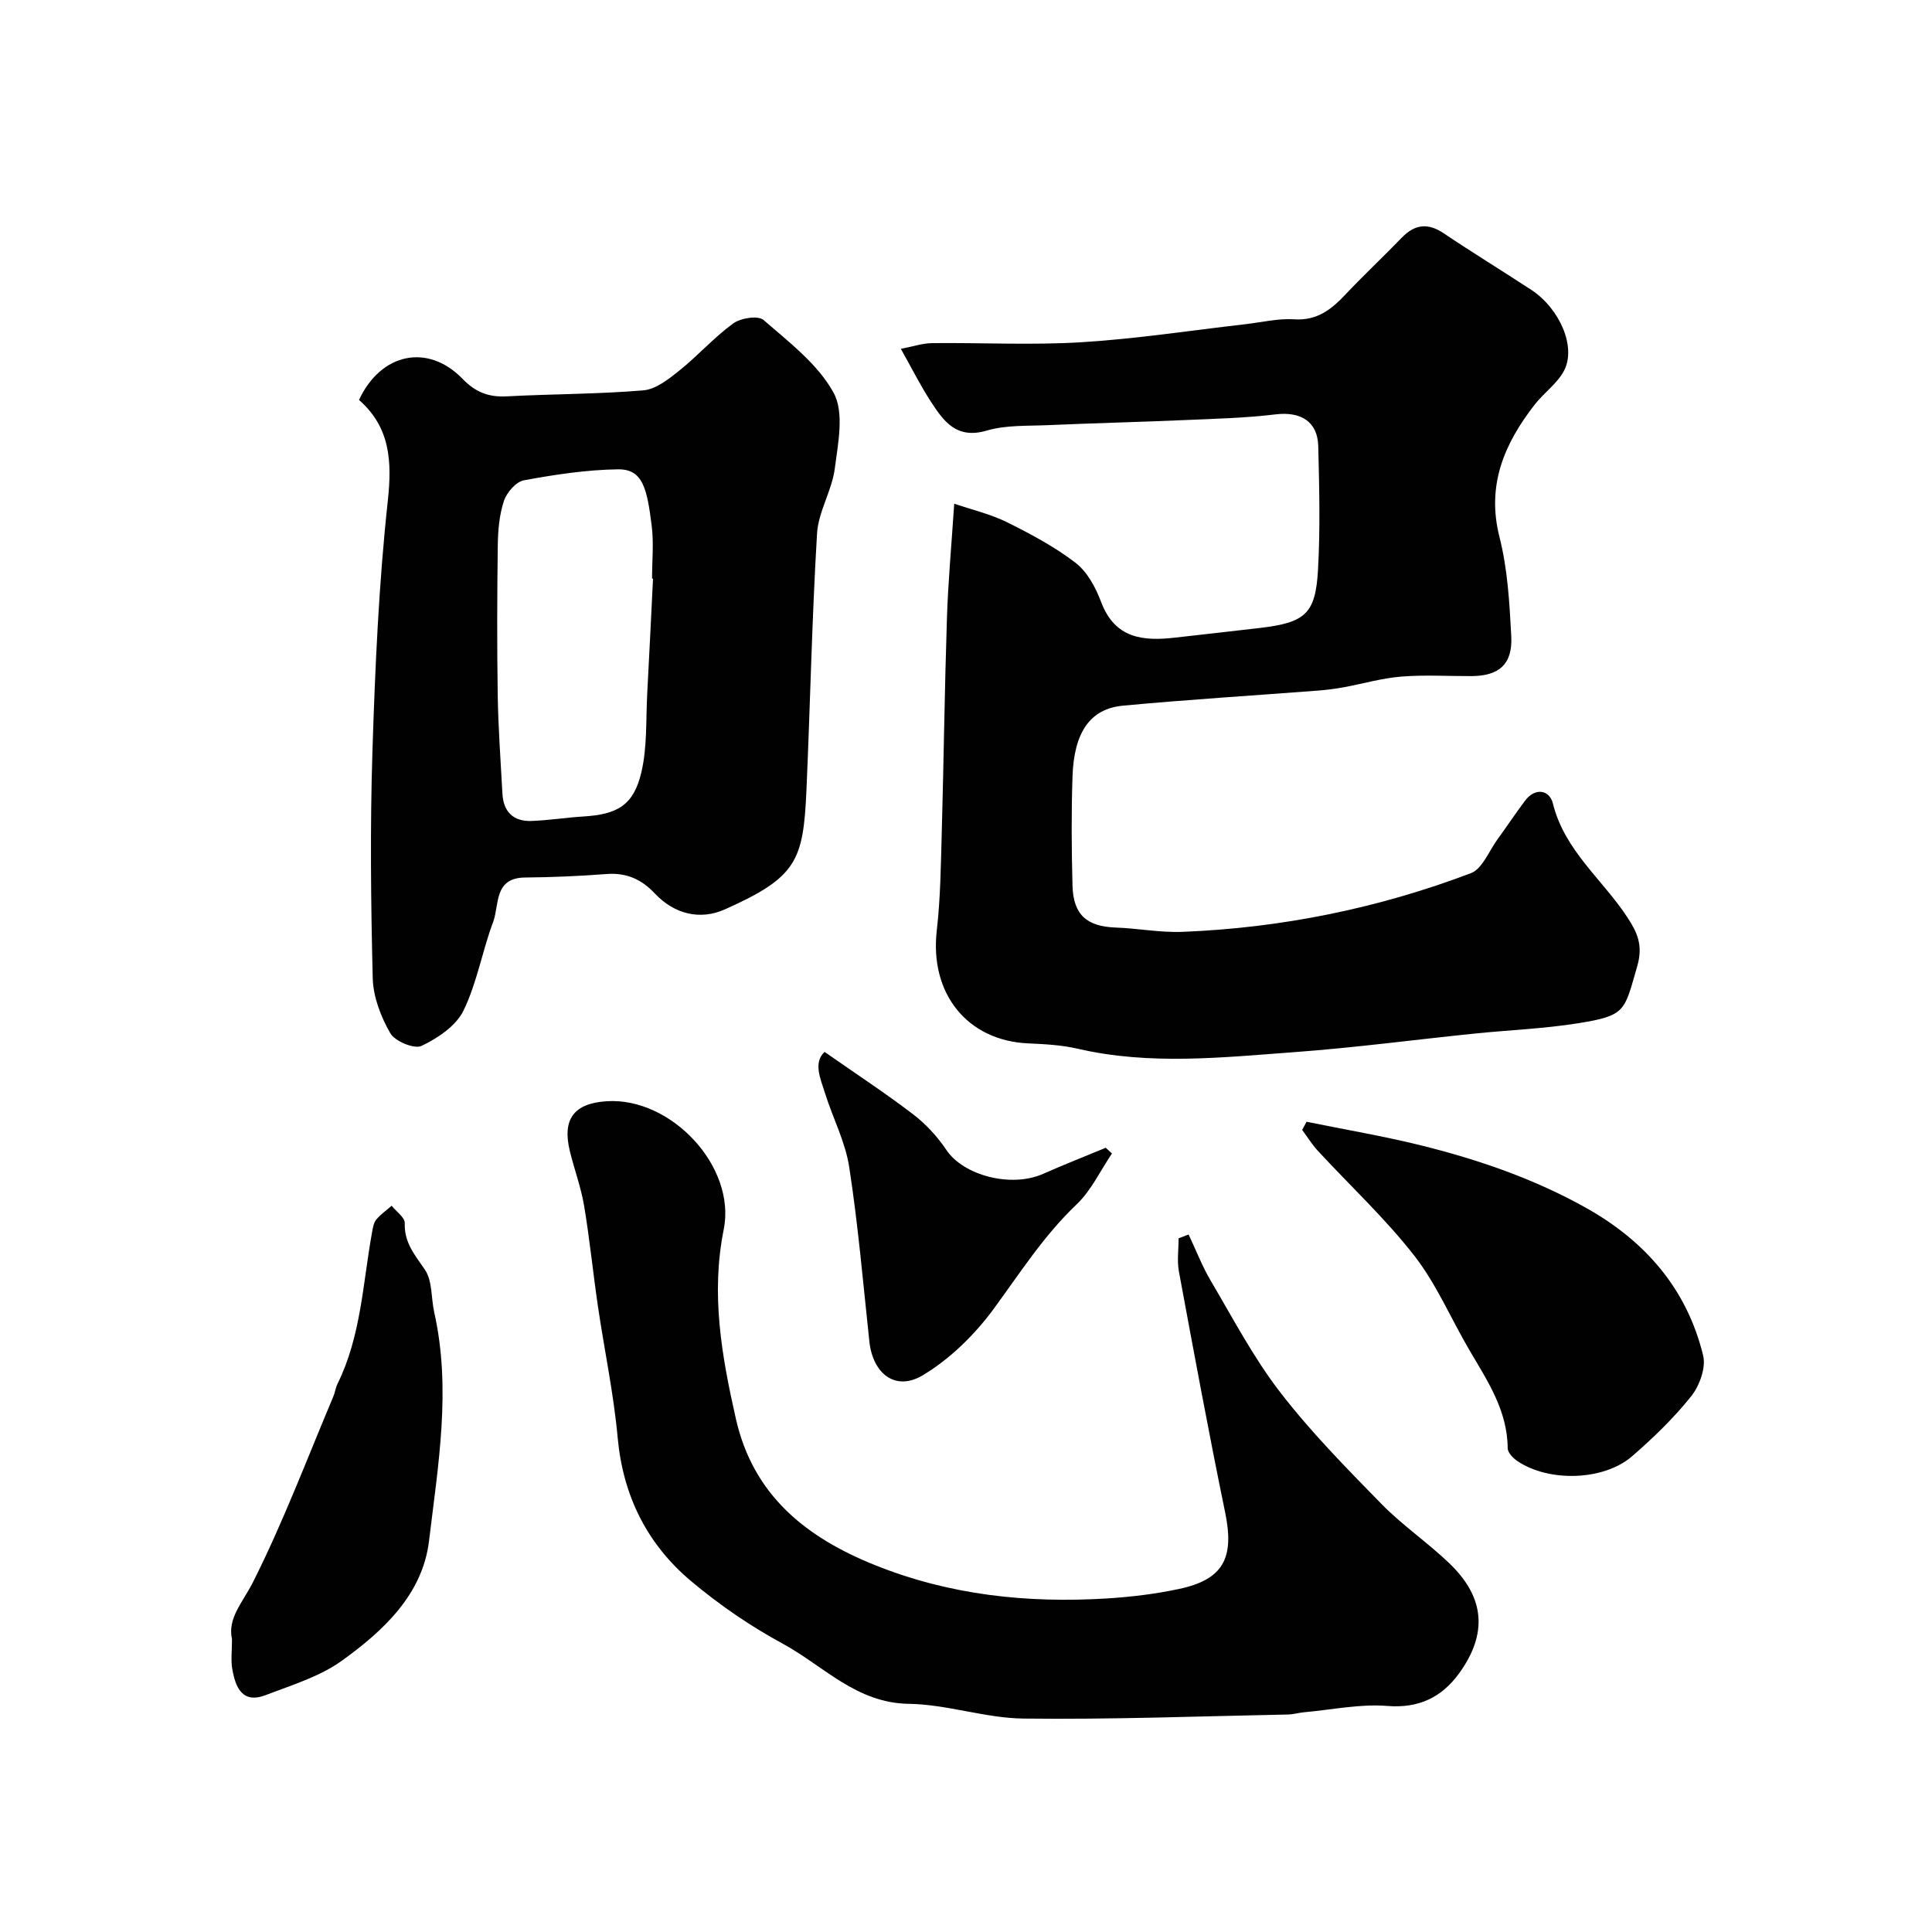 <svg enable-background="new 0 0 400 400" viewBox="0 0 400 400" xmlns="http://www.w3.org/2000/svg"><g fill="#010102"><path d="m197.56 104.28c3.8 1.3 7.56 2.17 10.91 3.83 4.93 2.45 9.87 5.08 14.21 8.41 2.43 1.87 4.17 5.12 5.29 8.1 2.87 7.64 8.74 8.16 15.43 7.38 5.85-.68 11.71-1.3 17.55-2 9.3-1.12 11.42-2.9 11.93-12.05.48-8.5.26-17.06.05-25.58-.13-5.13-3.66-7.2-8.81-6.58-6.22.75-12.51.91-18.78 1.18-9.43.41-18.87.63-28.3 1.05-4.27.19-8.74-.05-12.76 1.13-6.28 1.85-8.94-1.97-11.6-6.07-2.12-3.26-3.86-6.76-6.17-10.86 2.52-.48 4.5-1.16 6.48-1.18 10.33-.11 20.69.45 30.99-.19 11.27-.69 22.48-2.43 33.72-3.71 3.42-.39 6.88-1.25 10.26-1.03 4.76.31 7.72-2.07 10.65-5.19 3.77-4 7.8-7.76 11.61-11.71 2.73-2.82 5.43-3.1 8.73-.88 5.95 4 12.07 7.74 18.07 11.67 5.88 3.86 9.36 11.8 6.82 16.7-1.39 2.69-4.18 4.61-6.1 7.07-6.29 8.1-10.02 16.68-7.28 27.46 1.68 6.61 2.07 13.62 2.43 20.49.3 5.81-2.51 8.23-8.27 8.26-4.83.02-9.69-.29-14.49.1-4.01.32-7.94 1.48-11.92 2.21-1.76.32-3.54.55-5.32.69-13.47 1.03-26.95 1.86-40.39 3.12-6.8.64-10.14 5.49-10.45 14.68-.25 7.52-.2 15.05 0 22.58.16 6.05 2.97 8.46 8.95 8.68 4.61.16 9.22 1.07 13.8.89 20.55-.81 40.52-4.87 59.74-12.15 2.37-.9 3.72-4.57 5.49-6.99 1.92-2.64 3.73-5.36 5.69-7.98 2.16-2.89 5.11-2.21 5.78.5 2.4 9.79 10.28 15.75 15.41 23.59 1.94 2.97 3.37 5.65 2.05 10.19-2.68 9.26-2.29 10.17-12.2 11.76-7.12 1.14-14.38 1.41-21.56 2.15-12.39 1.27-24.75 2.92-37.16 3.83-14.96 1.1-29.97 2.76-44.9-.7-3.34-.77-6.84-.96-10.28-1.11-12.64-.57-20.41-10.35-18.91-23.36.77-6.72.84-13.52 1.03-20.29.41-14.76.59-29.54 1.07-44.3.24-7.57.94-15.13 1.51-23.79z"/><path d="m74.33 82.8c4.52-9.72 14.26-11.79 21.45-4.35 2.69 2.78 5.42 3.81 9.15 3.61 9.42-.5 18.87-.45 28.26-1.24 2.59-.22 5.24-2.32 7.44-4.08 3.86-3.09 7.18-6.87 11.16-9.77 1.55-1.13 5.17-1.7 6.29-.72 5.28 4.6 11.27 9.14 14.51 15.07 2.24 4.09.92 10.48.24 15.71-.59 4.56-3.4 8.89-3.67 13.42-1.06 17.67-1.41 35.37-2.19 53.06-.65 14.72-1.96 18.1-16.9 24.77-5.15 2.3-10.48.96-14.46-3.26-2.84-3.02-5.95-4.38-10.09-4.06-5.59.43-11.2.67-16.81.72-6.52.06-5.29 5.67-6.61 9.2-2.27 6.05-3.34 12.62-6.15 18.37-1.54 3.16-5.32 5.69-8.67 7.29-1.5.71-5.51-.94-6.47-2.62-1.96-3.41-3.55-7.54-3.64-11.41-.39-15.65-.56-31.32-.06-46.96.55-17.31 1.31-34.65 3.18-51.85.9-8.31.47-15.23-5.96-20.9zm60.87 37c-.07 0-.13-.01-.2-.01 0-3.67.38-7.38-.08-10.99-.97-7.7-1.84-11.7-6.99-11.63-6.51.09-13.04 1.09-19.46 2.27-1.64.3-3.56 2.53-4.14 4.28-.96 2.9-1.23 6.11-1.27 9.2-.14 10.36-.17 20.73-.01 31.1.11 6.76.61 13.52.97 20.28.2 3.78 2.27 5.81 6.02 5.67 3.61-.13 7.19-.71 10.8-.93 7.02-.44 10.35-2.34 11.95-9.15 1.23-5.23.92-10.84 1.21-16.29.43-7.94.8-15.87 1.2-23.8z"/><path d="m246.09 255.59c1.51 3.19 2.78 6.52 4.56 9.54 4.62 7.82 8.87 15.96 14.39 23.11 6.33 8.21 13.68 15.68 20.95 23.11 4.35 4.45 9.6 8.01 14.1 12.33 7.32 7.03 7.98 14.54 1.98 22.8-3.56 4.88-8.27 7.25-14.84 6.72-5.66-.46-11.46.79-17.19 1.3-1.14.1-2.27.45-3.41.47-18.25.36-36.51 1.06-54.76.84-7.92-.1-15.8-2.94-23.72-3.05-10.88-.15-17.66-7.88-26.09-12.45-6.7-3.63-13.11-8.03-18.95-12.93-9.12-7.66-14.13-17.65-15.23-29.76-.83-9.09-2.75-18.08-4.08-27.12-1.02-6.95-1.71-13.95-2.87-20.87-.64-3.83-2.03-7.52-2.95-11.31-1.61-6.6.83-9.87 7.59-10.32 13.34-.89 26.89 13.5 24.27 26.55-2.7 13.4-.41 26.25 2.51 39.17 3.58 15.83 14.45 24.56 28.83 30.33 15.47 6.21 31.46 7.89 47.87 6.9 5.04-.31 10.11-.92 15.04-1.97 9.23-1.96 11.5-6.43 9.57-15.82-3.42-16.59-6.49-33.25-9.58-49.91-.41-2.22-.06-4.58-.06-6.87.69-.27 1.38-.53 2.07-.79z"/><path d="m270.51 232.25c7.92 1.61 15.9 2.96 23.74 4.9 11.87 2.95 23.41 6.92 34.15 12.94 12.27 6.88 20.87 16.8 24.22 30.56.61 2.51-.75 6.26-2.47 8.42-3.61 4.52-7.85 8.62-12.24 12.43-5.86 5.08-17.21 5.41-23.75 1-.89-.6-2-1.75-2.01-2.65-.04-7.8-4.17-13.92-7.89-20.26-3.84-6.54-6.84-13.7-11.45-19.62-6.02-7.72-13.28-14.47-19.95-21.69-1.22-1.32-2.18-2.89-3.26-4.34.29-.56.6-1.12.91-1.69z"/><path d="m48.03 339.38c-.97-4.36 2.23-7.63 4.32-11.76 6.27-12.44 11.2-25.55 16.63-38.41.38-.89.5-1.89.92-2.75 4.85-9.85 5.21-20.71 7.11-31.22.17-.94.32-2.02.88-2.72.89-1.1 2.12-1.93 3.2-2.88.95 1.2 2.75 2.43 2.71 3.59-.14 4.04 2.08 6.58 4.17 9.64 1.58 2.32 1.27 5.89 1.94 8.87 3.55 15.86.79 31.66-1.09 47.32-1.33 11.05-9.47 18.62-18.08 24.8-4.59 3.29-10.35 5.02-15.72 7.09-4.88 1.87-6.27-1.63-6.93-5.4-.32-1.78-.06-3.65-.06-6.17z"/><path d="m170.71 217.78c6.37 4.45 12.52 8.48 18.35 12.93 2.64 2.02 5.02 4.61 6.87 7.37 3.54 5.29 13.39 7.89 20.02 4.96 4.29-1.9 8.65-3.61 12.98-5.41.43.4.86.8 1.29 1.19-2.41 3.55-4.29 7.66-7.33 10.55-6.76 6.42-11.66 14.12-17.1 21.54-3.94 5.38-9.07 10.43-14.75 13.83-5.65 3.38-10.34-.33-11.05-7.02-1.29-12.05-2.33-24.14-4.17-36.1-.8-5.22-3.4-10.15-5-15.26-.96-3.06-2.48-6.31-.11-8.58z"/></g></svg>